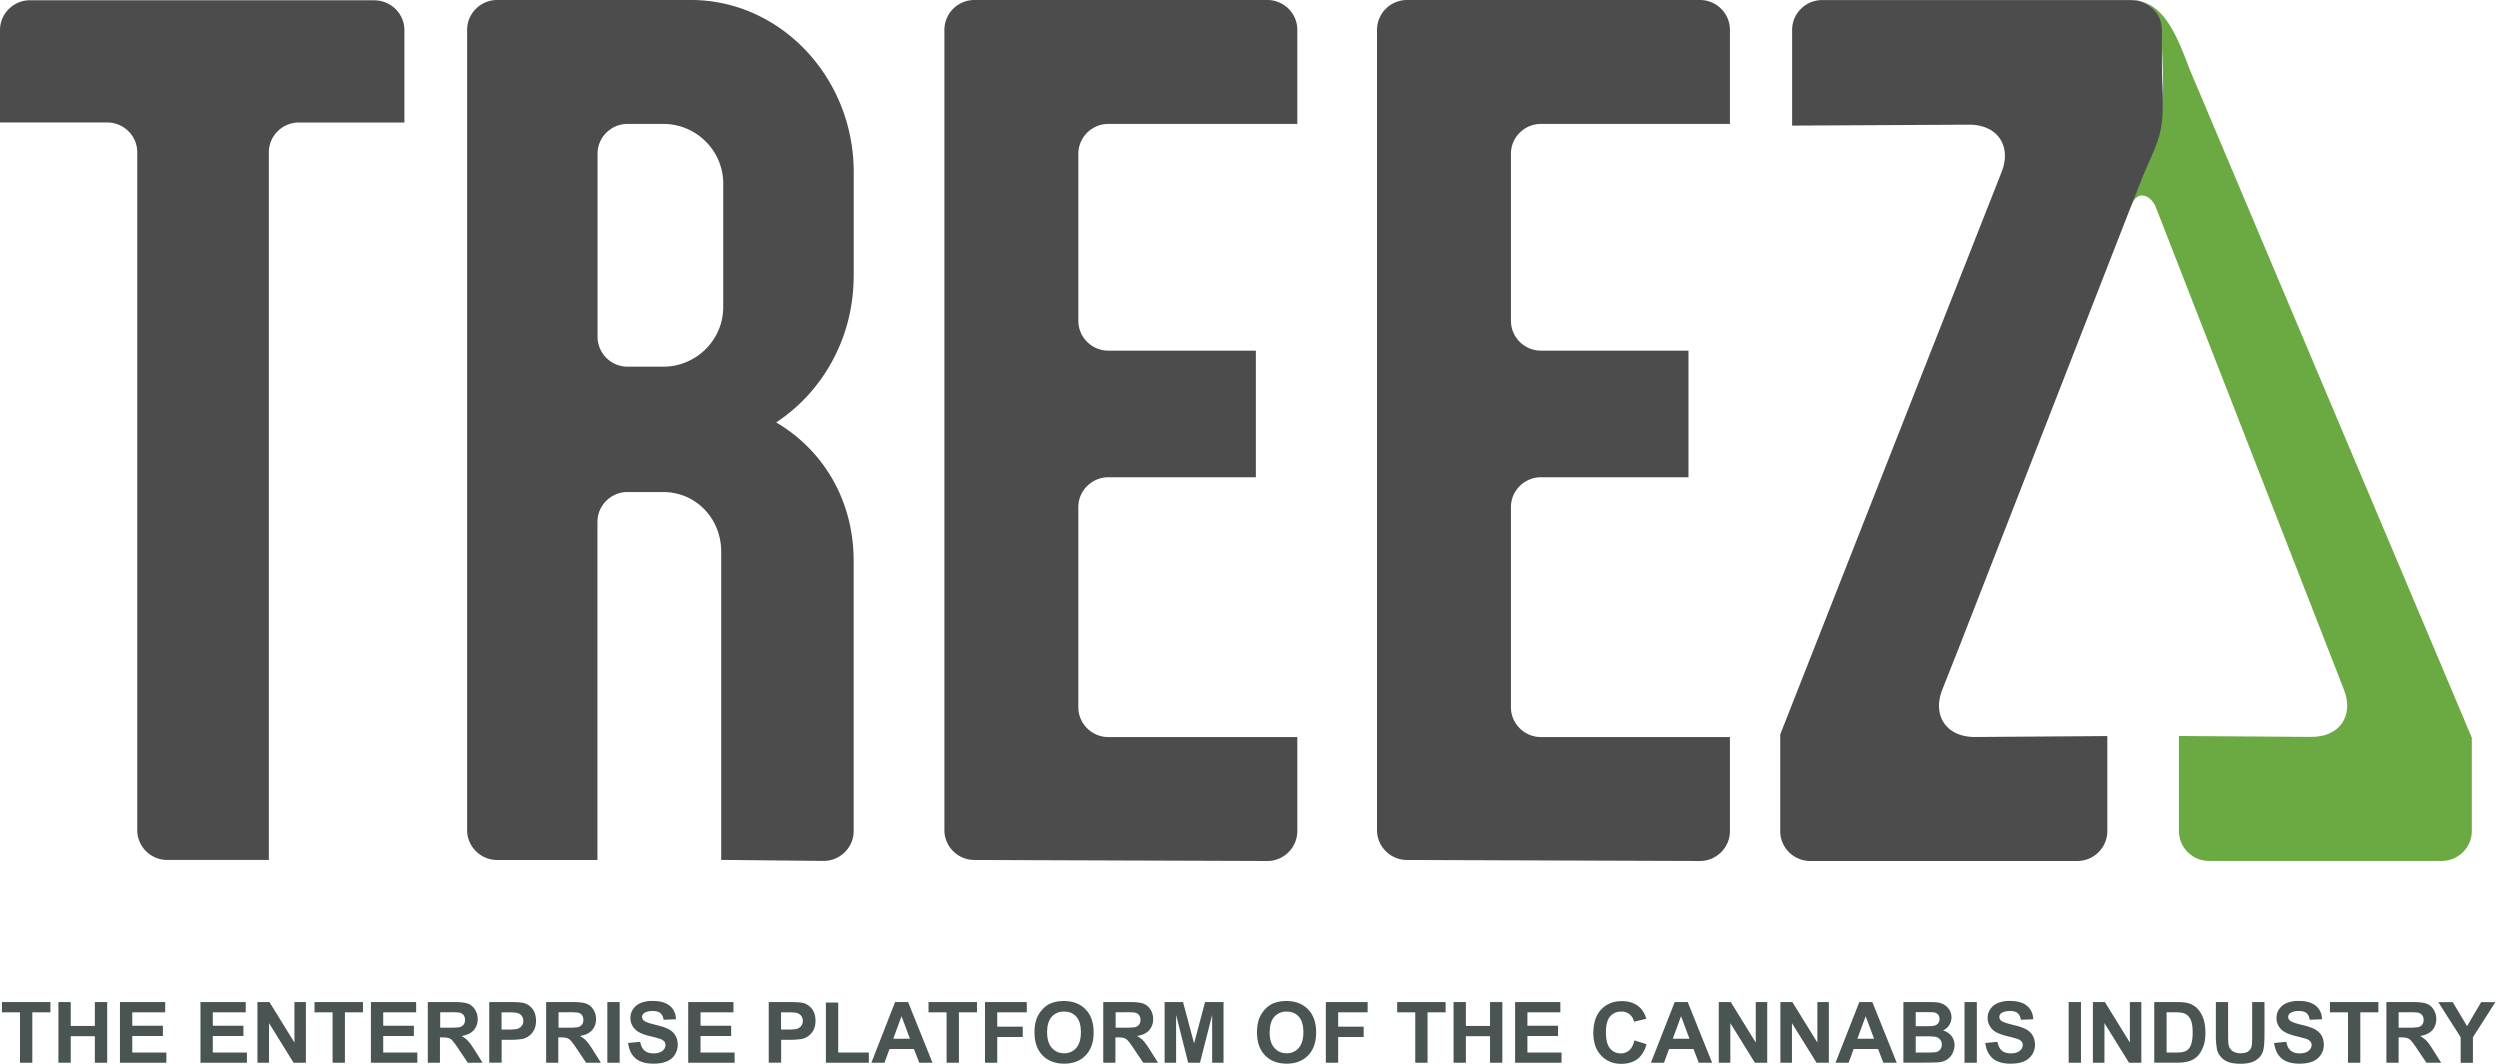 <svg xmlns="http://www.w3.org/2000/svg" width="141" height="60" fill="none"><g clip-path="url(#a)"><path fill="#4C4C4D" d="M21.119.014H1.69C.762.014 0 .771 0 1.7v5.208h6.05c.93 0 1.691.757 1.691 1.68v38.234c0 .924.762 1.68 1.69 1.68h5.732V8.589c0-.923.762-1.68 1.69-1.68h5.956V1.7c0-.924-.762-1.681-1.69-1.681V.014zM48.15 15.582v-5.88C48.15 4.366 44.018 0 38.972 0H28.036c-.928 0-1.69.757-1.69 1.68v45.142c0 .924.762 1.68 1.69 1.68h5.66v-19.07c0-.924.763-1.681 1.69-1.681h2.02c1.86 0 3.27 1.514 3.27 3.36v17.387l5.78.057c.928 0 1.69-.757 1.69-1.68v-15.24c0-3.47-1.757-6.274-4.37-7.812 2.613-1.714 4.37-4.766 4.37-8.241h.004zm-7.36 1.738c0 1.852-1.523 3.36-3.38 3.36h-2.018a1.69 1.69 0 0 1-1.69-1.68V8.67c0-.924.761-1.681 1.69-1.681h2.018c1.862 0 3.38 1.514 3.38 3.36v6.971zM54.954 0a1.69 1.69 0 0 0-1.69 1.68v45.142c0 .924.761 1.68 1.69 1.68l16.524.058a1.69 1.69 0 0 0 1.69-1.68v-5.31h-10.66c-.927 0-1.69-.757-1.69-1.68V28.598c0-.924.763-1.68 1.69-1.68h8.323v-7.142h-8.322c-.928 0-1.69-.757-1.69-1.68V8.669c0-.923.762-1.68 1.69-1.68h10.66V1.68c0-.924-.762-1.681-1.69-1.681H54.953zm24.399 0a1.69 1.69 0 0 0-1.69 1.68v45.142c0 .924.761 1.68 1.69 1.68l16.524.058c.928 0 1.69-.757 1.69-1.68v-5.31h-10.66c-.927 0-1.69-.757-1.69-1.68V28.598c0-.924.763-1.68 1.69-1.68h8.323v-7.142h-8.322c-.928 0-1.69-.757-1.69-1.68V8.669c0-.923.761-1.68 1.69-1.68h10.66V1.68c0-.924-.763-1.681-1.69-1.681H79.352z"/><path fill="#000" d="M120.348.01c.071 0 .138.009.204.019-.066-.01-.138-.015-.204-.02zm-.272 11.92.105-.261s0 .01-.005.014l-.095.248h-.005zm.476-11.897s.034.005.048.01a.18.18 0 0 1-.048-.01z"/><path fill="#6BAA43" d="M120.605.043c1.104.205 1.261 1.285 1.309 2.218.071 1.448.147 2.904 0 4.347-.186 1.766-1.205 3.261-1.681 4.942.295-.867 1.09-.543 1.352.128l10.612 27.217c.581 1.476-.247 2.676-1.842 2.666l-7.465-.052v5.366c0 .923.762 1.68 1.69 1.68h13.14c.928 0 1.69-.757 1.69-1.68v-5.27L123.504 3.927c-.69-1.833-1.39-3.609-2.899-3.885z"/><path fill="#4C4C4D" d="M121.928 1.68c0-.8-.571-1.47-1.328-1.637-.019 0-.033-.01-.048-.01-.066-.014-.138-.014-.204-.019-.062 0-.119-.01-.181-.01.062 0 .123.006.181.01-.039 0-.072-.01-.11-.01h-17.472c-.928 0-1.69.758-1.69 1.681v5.399l9.974-.052c1.595-.01 2.423 1.19 1.842 2.666l-3.27 8.298-.396 1-8.821 22.427v5.456c0 .924.761 1.68 1.69 1.68h15.068a1.69 1.69 0 0 0 1.69-1.68v-5.365l-7.465.052c-1.595.01-2.423-1.19-1.843-2.666l.976-2.47 9.55-24.495s.096-.247.105-.262c.224-.561.443-1.123.667-1.69.357-.9.885-1.856 1.047-2.813.186-1.129.043-2.385.043-3.528V1.681h-.005z"/><path fill="#495453" d="M1.128 59.938v-2.842H.11v-.58h2.733v.58h-1.02v2.842h-.695zm2.166 0v-3.423h.696v1.347h1.36v-1.347h.695v3.423H5.35v-1.495H3.99v1.495h-.696zm3.471 0v-3.423h2.552v.58H7.46v.758h1.728v.576H7.46v.933h1.923v.576H6.765zm4.542 0v-3.423h2.552v.58h-1.857v.758h1.728v.576h-1.728v.933h1.923v.576h-2.618zm3.213 0v-3.423h.676l1.41 2.285v-2.285h.647v3.423h-.695l-1.385-2.233v2.233h-.653zm4.238 0v-2.842h-1.02v-.58h2.733v.58h-1.018v2.842h-.695zm2.161 0v-3.423h2.552v.58h-1.857v.758h1.728v.576h-1.728v.933h1.923v.576H20.92zm3.209 0v-3.423h1.461c.367 0 .633.029.8.09.167.063.3.172.4.33a.98.98 0 0 1 .152.537.92.92 0 0 1-.228.638c-.153.167-.381.271-.681.319.152.086.276.18.371.286.096.104.229.29.395.557l.42.666h-.834l-.5-.743a4.597 4.597 0 0 0-.366-.504.486.486 0 0 0-.21-.143 1.241 1.241 0 0 0-.352-.038h-.143v1.428h-.695.01zm.695-1.976h.514c.333 0 .543-.014.623-.042a.396.396 0 0 0 .196-.143.432.432 0 0 0 .071-.257.44.44 0 0 0-.09-.281.42.42 0 0 0-.262-.133 4.748 4.748 0 0 0-.505-.015h-.543v.867l-.004.004zm2.77 1.976v-3.423h1.114c.424 0 .7.02.829.053a.916.916 0 0 1 .495.333c.133.171.2.395.2.666 0 .21-.038.386-.114.529a.968.968 0 0 1-.653.5 3.941 3.941 0 0 1-.718.047h-.453v1.29h-.695l-.005.005zm.695-2.842v.971h.381c.276 0 .457-.019.548-.052a.483.483 0 0 0 .219-.167.465.465 0 0 0 .08-.267.455.455 0 0 0-.109-.309.47.47 0 0 0-.28-.152 3.498 3.498 0 0 0-.5-.024h-.339zm2.514 2.842v-3.423h1.462c.366 0 .633.029.8.09.166.063.3.172.4.33a.98.98 0 0 1 .152.537.92.92 0 0 1-.229.638c-.152.167-.38.271-.68.319.152.086.276.18.37.286.096.104.23.29.396.557l.419.666h-.833l-.5-.743a4.597 4.597 0 0 0-.367-.504.486.486 0 0 0-.21-.143 1.241 1.241 0 0 0-.351-.038h-.143v1.428h-.695.01zm.695-1.976h.514c.334 0 .543-.014.624-.042a.396.396 0 0 0 .195-.143.432.432 0 0 0 .072-.257.44.44 0 0 0-.09-.281.42.42 0 0 0-.263-.133 4.749 4.749 0 0 0-.504-.015h-.543v.867l-.005.004zm2.757 1.976v-3.423h.695v3.423h-.695zm1.176-1.114.676-.067c.042.224.123.39.247.496.124.104.29.157.505.157.224 0 .39-.048.505-.143a.42.42 0 0 0 .17-.329.298.298 0 0 0-.07-.204.65.65 0 0 0-.248-.148 8.312 8.312 0 0 0-.557-.148c-.371-.09-.633-.204-.786-.338a.902.902 0 0 1-.171-1.18.946.946 0 0 1 .428-.348 1.7 1.7 0 0 1 .677-.119c.433 0 .757.095.976.281.219.186.333.438.342.752l-.695.029c-.028-.176-.095-.305-.19-.381-.095-.076-.243-.114-.438-.114s-.362.043-.476.123a.254.254 0 0 0-.11.215c0 .08.033.152.105.21.086.07.3.147.638.228.338.08.585.162.747.247.162.086.29.2.381.348.09.147.138.328.138.543 0 .195-.057.38-.162.552a.973.973 0 0 1-.466.38c-.2.086-.448.124-.748.124-.433 0-.77-.1-1.004-.3-.233-.2-.372-.49-.42-.875l.006.01zm3.385 1.114v-3.423h2.551v.58H39.51v.758h1.728v.576H39.51v.933h1.923v.576h-2.618zm4.541 0v-3.423h1.114c.424 0 .7.02.829.053a.916.916 0 0 1 .495.333c.133.171.2.395.2.666 0 .21-.038.386-.114.529a.969.969 0 0 1-.653.5 3.941 3.941 0 0 1-.718.047h-.453v1.29h-.695l-.005.005zm.695-2.842v.971h.381c.276 0 .457-.019.548-.052a.483.483 0 0 0 .219-.167.465.465 0 0 0 .08-.267.455.455 0 0 0-.109-.309.47.47 0 0 0-.28-.152 3.498 3.498 0 0 0-.5-.024h-.339zm2.529 2.842v-3.394h.695v2.818h1.728v.576h-2.424zm6.022 0h-.757l-.3-.776h-1.376l-.286.776h-.738l1.338-3.423h.733l1.376 3.423h.01zm-1.28-1.352-.477-1.271-.466 1.271h.941zm2.065 1.352v-2.842h-1.019v-.58h2.733v.58h-1.019v2.842h-.695zm2.166 0v-3.423h2.357v.58h-1.666v.81h1.438v.581h-1.438v1.452h-.695.004zm2.79-1.69c0-.347.053-.643.157-.876.077-.176.186-.328.32-.471.133-.138.28-.243.442-.31.214-.09.462-.133.743-.133.51 0 .914.157 1.218.467.305.309.458.747.458 1.304s-.153.986-.453 1.295c-.3.31-.704.466-1.209.466-.505 0-.919-.157-1.219-.466-.3-.31-.452-.738-.452-1.28l-.005.004zm.714-.024c0 .386.09.681.272.881.18.2.41.3.685.3a.88.88 0 0 0 .681-.295c.176-.2.267-.495.267-.89 0-.396-.086-.686-.257-.877-.172-.195-.405-.29-.69-.29a.91.91 0 0 0-.696.29c-.176.196-.262.49-.262.886v-.005zm3.166 1.714v-3.423h1.462c.366 0 .633.029.8.09.166.063.3.172.4.33a.98.98 0 0 1 .152.537.92.92 0 0 1-.229.638c-.152.167-.38.271-.68.319.152.086.276.18.37.286.096.104.23.29.396.557l.419.666h-.833l-.5-.743a4.611 4.611 0 0 0-.367-.504.486.486 0 0 0-.21-.143 1.24 1.24 0 0 0-.351-.038h-.143v1.428h-.695.01zm.695-1.976h.514c.334 0 .543-.014.624-.042a.396.396 0 0 0 .195-.143.432.432 0 0 0 .072-.257.441.441 0 0 0-.09-.281.42.42 0 0 0-.263-.133 4.75 4.75 0 0 0-.504-.015h-.543v.867l-.005.004zm2.766 1.976v-3.423h1.038l.624 2.333.619-2.333h1.042v3.423h-.642v-2.695l-.686 2.695h-.666l-.681-2.695v2.695h-.648zm5.209-1.69c0-.347.052-.643.157-.876a1.65 1.65 0 0 1 .319-.471c.138-.138.285-.243.442-.31a1.91 1.91 0 0 1 .743-.133c.51 0 .914.157 1.219.467.305.314.457.747.457 1.304s-.152.986-.452 1.295c-.3.31-.705.466-1.21.466-.504 0-.918-.157-1.218-.466-.3-.31-.453-.738-.453-1.28l-.004.004zm.714-.024c0 .386.09.681.271.881.181.2.41.3.686.3a.88.88 0 0 0 .68-.295c.177-.2.267-.495.267-.89 0-.396-.086-.686-.257-.877-.171-.195-.405-.29-.69-.29a.89.89 0 0 0-.69.29c-.177.196-.262.49-.262.886l-.005-.005zm3.17 1.714v-3.423h2.357v.58h-1.662v.81h1.438v.581h-1.438v1.452h-.695zm5.043 0v-2.842H78.8v-.58h2.733v.58h-1.019v2.842h-.695zm2.16 0v-3.423h.695v1.347h1.362v-1.347h.695v3.423h-.695v-1.495h-1.362v1.495h-.694zm3.471 0v-3.423h2.552v.58h-1.857v.758h1.728v.576h-1.728v.933h1.924v.576h-2.62zm6.741-1.257.672.215c-.105.376-.276.652-.515.833-.238.18-.542.271-.914.271-.457 0-.833-.157-1.128-.467-.295-.309-.443-.733-.443-1.27 0-.572.148-1.015.443-1.329.295-.314.686-.471 1.166-.471.42 0 .762.123 1.024.371.157.148.276.357.352.628l-.69.162a.728.728 0 0 0-.252-.419.719.719 0 0 0-.472-.152.801.801 0 0 0-.623.272c-.157.18-.238.475-.238.885 0 .433.08.743.233.923a.761.761 0 0 0 .61.277.686.686 0 0 0 .475-.176c.134-.115.229-.3.286-.553h.014zm4.375 1.257h-.756l-.3-.776h-1.376l-.286.776h-.738l1.343-3.423h.733l1.376 3.423h.004zm-1.28-1.352-.476-1.271-.467 1.271h.943zm1.652 1.352v-3.423h.676l1.41 2.285v-2.285h.646v3.423h-.695l-1.385-2.233v2.233h-.652zm3.475 0v-3.423h.676l1.409 2.285v-2.285h.648v3.423h-.695l-1.386-2.233v2.233h-.652zm6.565 0h-.757l-.3-.776h-1.375l-.286.776h-.738l1.343-3.423h.733l1.376 3.423h.004zm-1.28-1.352-.476-1.271-.467 1.271h.943zm1.652-2.071h1.376c.271 0 .476.01.609.033a.914.914 0 0 1 .357.143.91.91 0 0 1 .267.286.764.764 0 0 1 .104.4.807.807 0 0 1-.481.742.91.91 0 0 1 .481.31c.11.143.172.319.172.514 0 .157-.038.305-.11.452a.862.862 0 0 1-.3.353 1.007 1.007 0 0 1-.466.162c-.115.014-.395.019-.838.023h-1.171V56.51v.005zm.695.571v.79h.457c.271 0 .438 0 .504-.014a.439.439 0 0 0 .281-.123.369.369 0 0 0 .1-.267c0-.11-.028-.19-.085-.257a.4.4 0 0 0-.262-.12c-.072-.009-.267-.009-.595-.009h-.4zm0 1.362v.914h.642c.253 0 .41-.005.476-.019a.418.418 0 0 0 .253-.138.417.417 0 0 0 .1-.29.429.429 0 0 0-.076-.262.431.431 0 0 0-.215-.157c-.095-.034-.3-.048-.619-.048h-.561zm2.751 1.49v-3.423h.696v3.423h-.696zm1.181-1.114.676-.067c.043.224.124.39.248.496.123.104.295.157.504.157.224 0 .391-.048.505-.143a.42.42 0 0 0 .171-.329.296.296 0 0 0-.071-.204.588.588 0 0 0-.252-.148 8.403 8.403 0 0 0-.557-.148c-.372-.09-.634-.204-.786-.338a.899.899 0 0 1-.314-.69c0-.176.048-.338.147-.49a.946.946 0 0 1 .429-.348 1.7 1.7 0 0 1 .676-.119c.433 0 .757.095.976.281.219.19.333.438.343.752l-.695.029c-.029-.176-.096-.305-.191-.381-.095-.076-.243-.114-.438-.114s-.362.043-.476.123a.254.254 0 0 0-.109.215c0 .08.033.152.104.21.086.07.3.147.638.228.338.08.591.162.748.247.162.086.29.2.381.348.09.147.138.328.138.543a1.01 1.01 0 0 1-.633.933c-.2.085-.453.123-.748.123-.438 0-.771-.1-1.004-.3-.234-.2-.372-.49-.419-.875l.009.01zm4.694 1.114v-3.423h.695v3.423h-.695zm1.367 0v-3.423h.676l1.409 2.285v-2.285h.647v3.423h-.695l-1.385-2.233v2.233h-.652zm3.461-3.423h1.271c.285 0 .504.024.652.067.2.057.376.162.519.314.143.152.252.338.328.552.077.22.115.49.115.81 0 .28-.034.523-.105.728-.086.248-.21.452-.367.605a1.13 1.13 0 0 1-.49.27 2.12 2.12 0 0 1-.614.072H121.5V56.51v.005zm.695.58v2.267h.519c.195 0 .333-.01.419-.033a.65.65 0 0 0 .28-.143.741.741 0 0 0 .181-.329c.048-.152.072-.361.072-.628s-.024-.467-.072-.61a.827.827 0 0 0-.195-.333.631.631 0 0 0-.324-.162c-.095-.023-.285-.033-.571-.033h-.314l.005.005zm2.775-.58h.695v1.852c0 .295.01.486.029.571.028.138.1.253.214.338a.744.744 0 0 0 .457.129c.191 0 .348-.038.448-.12a.46.46 0 0 0 .181-.294c.019-.12.028-.31.028-.581v-1.895h.695v1.795c0 .41-.019.7-.057.871a.913.913 0 0 1-.209.429 1.1 1.1 0 0 1-.405.28c-.171.067-.39.105-.662.105-.328 0-.576-.038-.747-.114a.994.994 0 0 1-.4-.295.934.934 0 0 1-.195-.381 4.305 4.305 0 0 1-.067-.866v-1.824h-.005zm3.299 2.309.677-.067c.042.224.123.39.247.496.124.104.295.157.505.157.223 0 .39-.048.504-.143.115-.095.172-.205.172-.329a.297.297 0 0 0-.072-.204.581.581 0 0 0-.252-.148 8.403 8.403 0 0 0-.557-.148c-.371-.09-.633-.204-.786-.338a.899.899 0 0 1-.166-1.18.948.948 0 0 1 .428-.348 1.7 1.7 0 0 1 .676-.119c.434 0 .757.095.976.281.219.19.334.438.343.752l-.695.029c-.029-.176-.095-.305-.19-.381-.096-.076-.243-.114-.438-.114a.84.84 0 0 0-.477.123.254.254 0 0 0-.109.215c0 .08.033.152.105.21.085.07.3.147.638.228.338.08.59.162.747.247.162.086.291.2.381.348.09.147.138.328.138.543a1.01 1.01 0 0 1-.633.933c-.2.085-.452.123-.748.123-.438 0-.771-.1-1.004-.3-.233-.2-.371-.49-.419-.875l.009.01zm4.157 1.114v-2.842h-1.019v-.58h2.732v.58h-1.018v2.842h-.695zm2.166 0v-3.423h1.461c.367 0 .633.029.8.09a.79.79 0 0 1 .4.33.98.98 0 0 1 .152.537.921.921 0 0 1-.228.638c-.152.167-.381.271-.681.319.148.086.271.18.371.286.1.104.229.29.396.557l.419.666h-.829l-.505-.743a4.566 4.566 0 0 0-.366-.504.515.515 0 0 0-.21-.143 1.197 1.197 0 0 0-.347-.038h-.143v1.428h-.695.005zm.695-1.976h.514c.333 0 .543-.014.624-.042a.38.38 0 0 0 .195-.143.436.436 0 0 0 .071-.257.393.393 0 0 0-.095-.281.421.421 0 0 0-.262-.133 4.799 4.799 0 0 0-.509-.015h-.543v.867l.005.004zm3.494 1.976V58.5l-1.261-1.98h.814l.809 1.352.795-1.352h.8l-1.266 1.985v1.438h-.691v-.005z"/></g><defs><clipPath id="a"><path fill="#fff" d="M0 0h140.743v60H0z"/></clipPath></defs></svg>